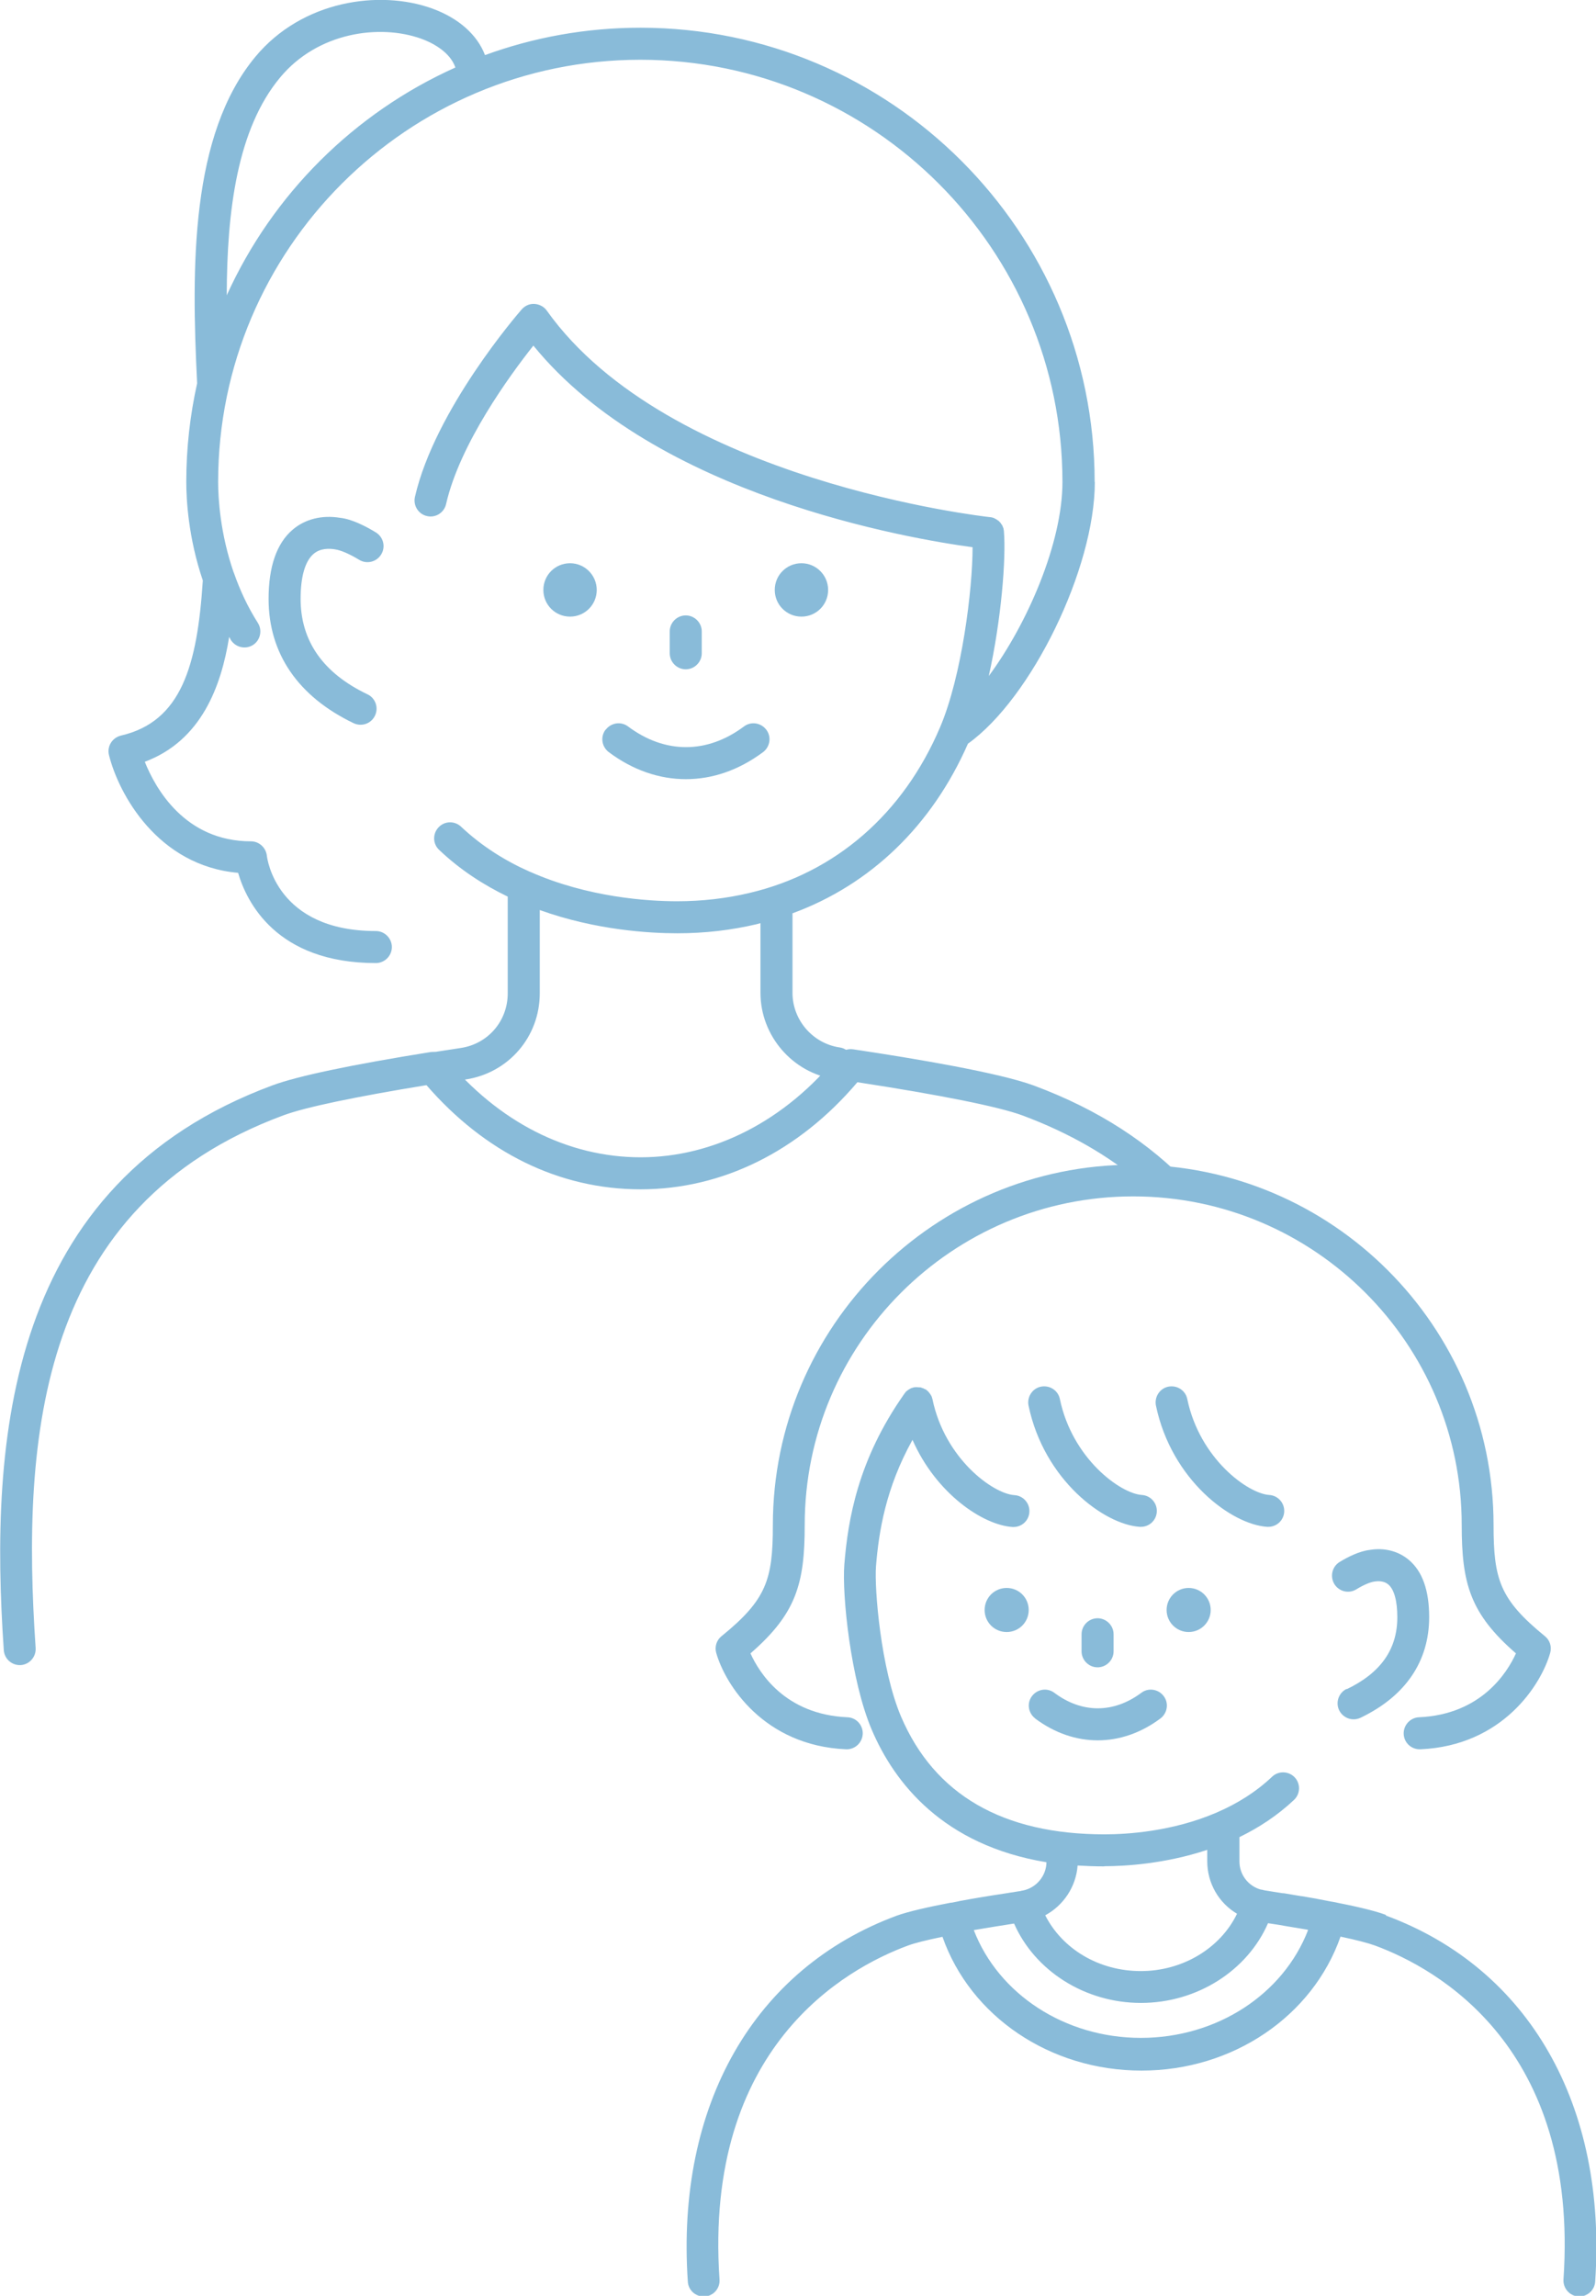 <?xml version="1.0" encoding="UTF-8"?>
<svg id="_レイヤー_2" data-name="レイヤー 2" xmlns="http://www.w3.org/2000/svg" viewBox="0 0 92.7 133.33">
  <defs>
    <style>
      .cls-1 {
        fill: #89bbd9;
      }
    </style>
  </defs>
  <g id="design">
    <g>
      <g>
        <g>
          <path class="cls-1" d="M63.58,27.99c0-14.54-11.83-26.38-26.38-26.38-3.17,0-6.21.56-9.03,1.59-.45-1.18-1.53-2.15-3.08-2.71-3.03-1.09-7.53-.48-10.26,2.81-3.76,4.53-3.72,12.15-3.38,18.96-.41,1.84-.63,3.76-.63,5.72,0,1.05.12,3.26.96,5.73-.32,4.96-1.25,8.2-4.76,9.01-.24.06-.45.21-.58.42s-.17.47-.11.71c.56,2.26,2.83,6.43,7.5,6.84.48,1.65,2.19,5.24,8,5.24.51,0,.93-.42.93-.93s-.42-.93-.93-.93c-5.77,0-6.31-4.2-6.33-4.37-.05-.47-.45-.84-.92-.84-3.85,0-5.56-3.09-6.17-4.62,3.29-1.23,4.44-4.39,4.9-7.25.04.06.07.12.1.18.28.43.85.56,1.28.29.43-.27.56-.85.29-1.28-.61-.96-1.05-1.93-1.38-2.87,0-.02-.02-.05-.03-.07-.78-2.26-.9-4.29-.9-5.25,0-13.52,11-24.52,24.52-24.52s24.52,11,24.52,24.52c0,3.53-2.03,8.23-4.28,11.27.73-3.26,1.01-6.84.88-8.4,0,0,0,0,0,0,0-.04-.01-.08-.02-.12,0-.02,0-.04-.01-.06-.01-.04-.03-.07-.04-.1,0-.02-.02-.05-.03-.07-.01-.03-.03-.05-.05-.07-.02-.03-.03-.05-.05-.08-.01-.01-.03-.03-.04-.04-.03-.03-.05-.06-.09-.09,0,0,0,0-.01,0-.14-.11-.3-.19-.49-.2,0,0,0,0,0,0-.19-.02-18.67-2.08-25.72-11.99-.16-.23-.43-.37-.71-.39-.28-.02-.56.1-.75.32-.21.24-5.04,5.82-6.2,10.89-.11.5.2,1,.7,1.11.5.12,1-.2,1.11-.7.8-3.5,3.7-7.47,5.07-9.2,7.09,8.72,21.87,11.22,25.51,11.71,0,2.44-.62,7.48-1.89,10.46-2.14,5.03-6.08,8.45-11.08,9.62-1.35.32-2.76.48-4.19.48-1.69,0-5.18-.22-8.54-1.71-.01,0-.02-.01-.03-.01-1.4-.62-2.77-1.47-3.98-2.61-.37-.35-.96-.34-1.31.04-.35.37-.34.96.04,1.31,1.22,1.16,2.59,2.04,3.98,2.71v5.62c0,1.6-1.14,2.93-2.72,3.17-.59.09-1.23.19-1.89.29-.51.08-.85.56-.77,1.06.07.46.47.78.91.78.05,0,.1,0,.15-.01.66-.11,1.29-.2,1.88-.29,2.49-.38,4.3-2.48,4.3-5v-4.84c3.25,1.17,6.38,1.35,7.99,1.35s3.13-.18,4.62-.53c.07-.02.14-.04.21-.06v4.05c0,2.49,1.86,4.65,4.32,5.01.05,0,.09,0,.14,0,.45,0,.85-.33.92-.79.07-.51-.28-.98-.78-1.05-1.56-.23-2.74-1.59-2.74-3.17v-4.62c4.53-1.66,8.1-5.09,10.19-9.85,3.69-2.64,7.37-10.17,7.37-15.2ZM13.17,17.15c.01-4.9.61-9.66,3.1-12.65,2.18-2.63,5.78-3.12,8.2-2.25.53.19,1.65.71,1.98,1.67-5.88,2.64-10.62,7.36-13.28,13.23Z"/>
          <path class="cls-1" d="M19.48,31.91c.24.03.72.2,1.38.6.44.27,1.01.13,1.28-.31.27-.44.13-1.01-.31-1.28-.57-.35-1.4-.78-2.09-.85-1.05-.17-2.03.08-2.74.69-.93.79-1.4,2.15-1.4,4.02,0,3.17,1.71,5.67,4.94,7.22.13.06.27.09.4.09.35,0,.68-.19.84-.53.22-.46.03-1.02-.44-1.24-2.58-1.23-3.88-3.1-3.88-5.54,0-1.29.26-2.19.75-2.61.38-.33.89-.33,1.29-.26Z"/>
          <path class="cls-1" d="M48.1,34.26c0-.85-.69-1.55-1.55-1.55s-1.55.69-1.55,1.55.69,1.55,1.55,1.55,1.55-.69,1.55-1.55Z"/>
          <path class="cls-1" d="M34.66,34.26c0-.85-.69-1.55-1.55-1.55s-1.55.69-1.55,1.55.69,1.55,1.55,1.55,1.55-.69,1.55-1.55Z"/>
          <path class="cls-1" d="M35.17,42.38c-.31.41-.22.99.19,1.3,1.4,1.05,2.94,1.57,4.48,1.57s3.07-.52,4.48-1.57c.41-.31.5-.89.19-1.3-.31-.41-.89-.5-1.3-.19-2.14,1.6-4.59,1.6-6.73,0-.41-.31-.99-.22-1.3.19Z"/>
          <path class="cls-1" d="M40.76,37.94v-1.27c0-.51-.42-.93-.93-.93s-.93.42-.93.93v1.27c0,.51.42.93.93.93s.93-.42.93-.93Z"/>
        </g>
        <path class="cls-1" d="M66.27,68.71c-1.85-1.57-4.12-2.9-6.88-3.93-1.38-.51-4.77-1.19-9.59-1.93-3.41,4.02-7.86,6.22-12.59,6.22s-9.05-2.14-12.44-6.05c-4.16.68-7.03,1.28-8.3,1.75-14.19,5.25-15.24,18.59-14.4,30.94.03.51-.35.95-.86.99-.51.03-.95-.35-.99-.86-.84-12.27.18-27.09,15.61-32.81,1.46-.54,4.55-1.19,9.17-1.93.32-.05.65.07.86.33,3.08,3.73,7.11,5.78,11.35,5.78s8.4-2.11,11.49-5.94c.21-.26.53-.38.86-.33,3.69.55,8.5,1.37,10.48,2.1,3.83,1.42,6.76,3.39,9.01,5.75l-2.77-.09Z"/>
      </g>
      <g>
        <path class="cls-1" d="M49.14,101.59c.51.02.94-.37.97-.89.02-.51-.37-.95-.89-.97-3.63-.16-5.13-2.6-5.63-3.71,2.66-2.31,3.15-4.05,3.15-7.46,0-10.52,8.56-19.08,19.08-19.08s19.08,8.56,19.08,19.08c0,3.41.49,5.15,3.15,7.46-.5,1.11-2.02,3.55-5.63,3.71-.51.02-.91.46-.89.97.02.5.43.89.93.89.01,0,.03,0,.04,0,4.78-.21,7.02-3.76,7.54-5.6.1-.36-.02-.74-.31-.97-2.61-2.13-2.98-3.29-2.98-6.45,0-11.54-9.39-20.93-20.93-20.93s-20.93,9.39-20.93,20.93c0,3.17-.37,4.33-2.98,6.45-.29.23-.41.61-.31.97.52,1.84,2.76,5.39,7.54,5.6Z"/>
        <path class="cls-1" d="M78.22,98.08c-.46.22-.66.78-.44,1.24.16.33.49.53.84.53.13,0,.27-.03.4-.09,2.61-1.25,3.99-3.27,3.99-5.85,0-1.54-.39-2.65-1.17-3.31-.61-.52-1.43-.73-2.27-.59-.62.07-1.3.42-1.76.7-.44.27-.57.84-.31,1.28.27.44.84.58,1.28.31.49-.3.84-.42,1.04-.45.24-.04.58-.04.82.17.34.29.52.96.52,1.9,0,1.86-.96,3.23-2.94,4.18Z"/>
        <path class="cls-1" d="M66.27,88.67c.49,0,.89-.38.92-.87.03-.51-.36-.95-.87-.98-1.24-.08-4.04-2.11-4.76-5.57-.1-.5-.59-.82-1.1-.72-.5.1-.82.6-.72,1.1.9,4.32,4.39,6.91,6.46,7.04.02,0,.04,0,.06,0Z"/>
        <path class="cls-1" d="M73.67,88.67c.49,0,.89-.38.92-.87.03-.51-.36-.95-.87-.98-1.24-.08-4.04-2.11-4.76-5.57-.1-.5-.59-.82-1.1-.72-.5.1-.82.6-.72,1.1.9,4.32,4.39,6.91,6.46,7.04.02,0,.04,0,.06,0Z"/>
        <path class="cls-1" d="M58.47,92.22c-.71,0-1.28.57-1.28,1.28s.57,1.28,1.28,1.28,1.28-.57,1.28-1.28-.57-1.28-1.28-1.28Z"/>
        <circle class="cls-1" cx="69.04" cy="93.5" r="1.28"/>
        <path class="cls-1" d="M60.12,99.8c1.14.85,2.39,1.27,3.64,1.27s2.5-.42,3.64-1.27c.41-.31.5-.89.19-1.3-.31-.41-.89-.5-1.3-.19-1.61,1.2-3.45,1.2-5.05,0-.41-.31-.99-.22-1.3.19-.31.41-.22.99.19,1.3Z"/>
        <path class="cls-1" d="M62.82,94.91v.99c0,.51.42.93.93.93s.93-.42.93-.93v-.99c0-.51-.42-.93-.93-.93s-.93.42-.93.93Z"/>
        <path class="cls-1" d="M80.48,111.2c-.68-.25-1.82-.51-3.11-.76,0,0,0,0,0,0-.02,0-.05,0-.07-.01-.24-.05-.49-.09-.73-.14-.03,0-.06-.01-.09-.02-.29-.05-.58-.1-.87-.15-.03,0-.06,0-.09-.01-.32-.05-.64-.11-.95-.16-.02,0-.04,0-.06,0-.37-.06-.73-.11-1.07-.17l-.16-.04s-.03,0-.04,0c-.73-.2-1.25-.86-1.25-1.64v-1.41c1.11-.54,2.19-1.24,3.17-2.16.37-.35.39-.94.04-1.31-.35-.37-.94-.39-1.31-.04-.96.91-2.05,1.57-3.15,2.05-.03.01-.06.03-.09.04-2.56,1.1-5.2,1.26-6.49,1.26-5.91,0-9.89-2.3-11.83-6.85-1.17-2.76-1.55-7.42-1.45-8.72.16-1.99.56-4.54,2.12-7.34,1.37,3.12,4.09,4.95,5.81,5.06.02,0,.04,0,.06,0,.49,0,.89-.38.92-.87.03-.51-.36-.95-.87-.98-1.24-.08-4.04-2.11-4.76-5.57,0-.02-.01-.04-.02-.06,0-.03-.02-.07-.03-.1-.01-.03-.02-.05-.04-.07-.01-.03-.03-.06-.05-.08-.02-.02-.03-.05-.05-.07-.02-.02-.04-.05-.06-.07-.02-.02-.05-.04-.07-.06-.02-.02-.03-.03-.05-.05,0,0-.01,0-.02,0-.02-.02-.05-.03-.08-.04-.03-.02-.05-.03-.08-.04-.02,0-.04-.01-.06-.02-.04-.01-.07-.03-.11-.03-.02,0-.04,0-.05,0-.04,0-.08-.01-.12-.01-.02,0-.04,0-.06,0-.04,0-.08,0-.12.01,0,0,0,0-.01,0-.02,0-.04.01-.06.02-.03,0-.07.02-.1.03-.03.01-.05.02-.07.04-.03.01-.06.03-.09.05-.02.02-.05.04-.07.05-.02.02-.05.04-.07.06-.02.02-.04.05-.06.08-.01.02-.03.03-.04.05,0,0-.01.02-.02.03,0,0,0,0,0,0-2.67,3.8-3.25,7.27-3.46,9.88-.14,1.74.36,6.7,1.59,9.59,1.32,3.1,4.15,6.71,10.15,7.7-.01.81-.61,1.51-1.41,1.65,0,0,0,0,0,0-.02,0-.05,0-.08.02-.14.02-.29.04-.44.07-.05,0-.1.02-.15.02-.1.02-.2.03-.31.05-.87.13-1.78.28-2.64.44-.03,0-.05.01-.08.02-.14.03-.28.05-.42.08-.01,0-.03,0-.04,0,0,0,0,0,0,0-1.3.25-2.45.51-3.12.75-8.3,3.07-12.84,11.02-12.14,21.26.03.49.44.86.92.86.02,0,.04,0,.06,0,.51-.03.9-.48.86-.99-.92-13.51,7.34-18.06,10.94-19.39.4-.15,1.09-.32,2.01-.51,1.62,4.62,6.25,7.77,11.56,7.77s9.94-3.16,11.56-7.78c.91.19,1.6.37,2.01.52,3.6,1.33,11.86,5.89,10.94,19.39-.03.51.35.95.86.99.02,0,.04,0,.06,0,.48,0,.89-.38.92-.86.7-10.24-3.84-18.19-12.14-21.26ZM64.14,108.38c1.22,0,3.54-.14,5.98-.95v.66c0,1.29.68,2.43,1.73,3.05-.96,1.99-3.14,3.33-5.59,3.33s-4.57-1.3-5.55-3.24c1.06-.57,1.79-1.66,1.88-2.89.5.03,1.01.05,1.55.05ZM66.27,118.35c-4.41,0-8.27-2.53-9.71-6.26.82-.14,1.64-.27,2.34-.38,1.21,2.75,4.12,4.61,7.37,4.61s6.18-1.87,7.38-4.63c.09.01.17.03.26.04.27.04.54.08.79.13.12.02.24.04.36.06.27.04.53.09.78.13.05,0,.09.02.14.03-1.44,3.74-5.3,6.27-9.72,6.27Z"/>
      </g>
    </g>
  </g>
</svg>